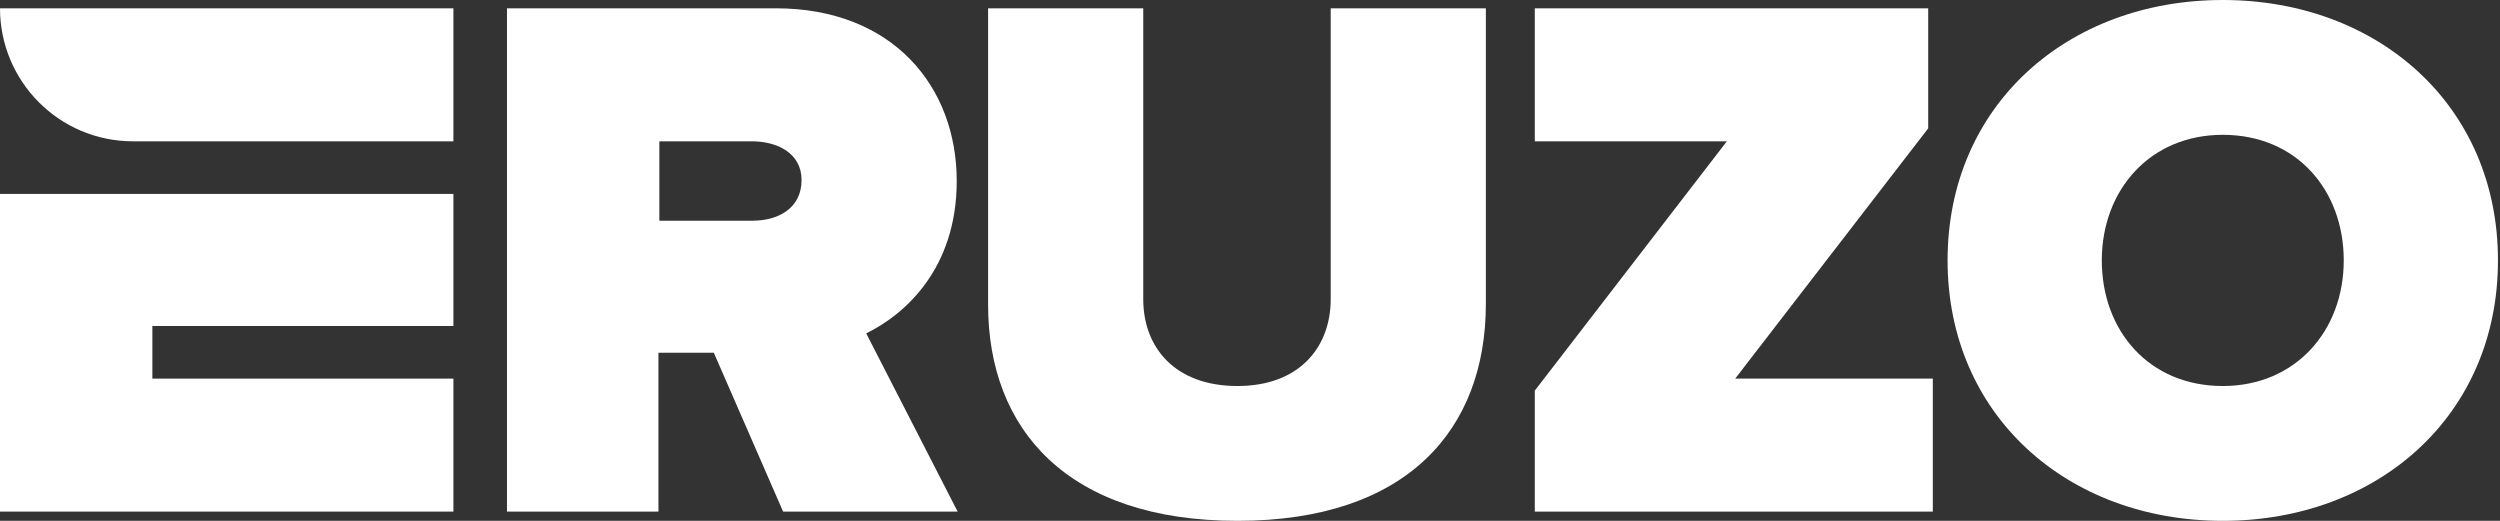 <svg width="96" height="20" viewBox="0 0 96 20" fill="none" xmlns="http://www.w3.org/2000/svg">
<rect x="0" y="0" width="96" height="20" fill="#333333" stroke="none"/>
<path d="M30.071 19.645L27.411 13.546H25.284V19.645H19.468V0.319H29.787C34.291 0.319 36.738 3.333 36.738 6.95C36.738 10.284 34.787 12.057 33.262 12.801L36.773 19.645H30.071V19.645ZM30.78 6.915C30.78 5.887 29.858 5.426 28.865 5.426H25.319V8.475H28.901C29.858 8.475 30.78 8.014 30.78 6.915Z" fill="white"/>
<path d="M37.943 11.702V0.319H43.901V11.489C43.901 13.333 45.106 14.823 47.518 14.823C49.894 14.823 51.099 13.333 51.099 11.489V0.319H57.057V11.667C57.057 16.489 54.042 20 47.518 20C40.993 20 37.943 16.489 37.943 11.702Z" fill="white"/>
<path d="M58.936 19.645V15L66.312 5.426H58.936V0.319H74.043V4.929L66.631 14.539H74.22V19.645H58.936Z" fill="white"/>
<path d="M74.787 10C74.787 4.043 79.397 0 85.355 0C91.312 0 95.922 4.043 95.922 10C95.922 15.957 91.312 20 85.355 20C79.362 20 74.787 15.922 74.787 10ZM90 10C90 7.305 88.192 5.177 85.355 5.177C82.553 5.177 80.709 7.305 80.709 10C80.709 12.695 82.518 14.823 85.355 14.823C88.156 14.823 90 12.695 90 10Z" fill="white"/>
<path d="M17.411 12.518V7.447H0V19.645H17.411V14.539H5.851V12.518H17.411Z" fill="white"/>
<path d="M0 0.319C0 3.121 2.269 5.426 5.106 5.426H17.411V0.319H0Z" fill="white"/>
</svg>
